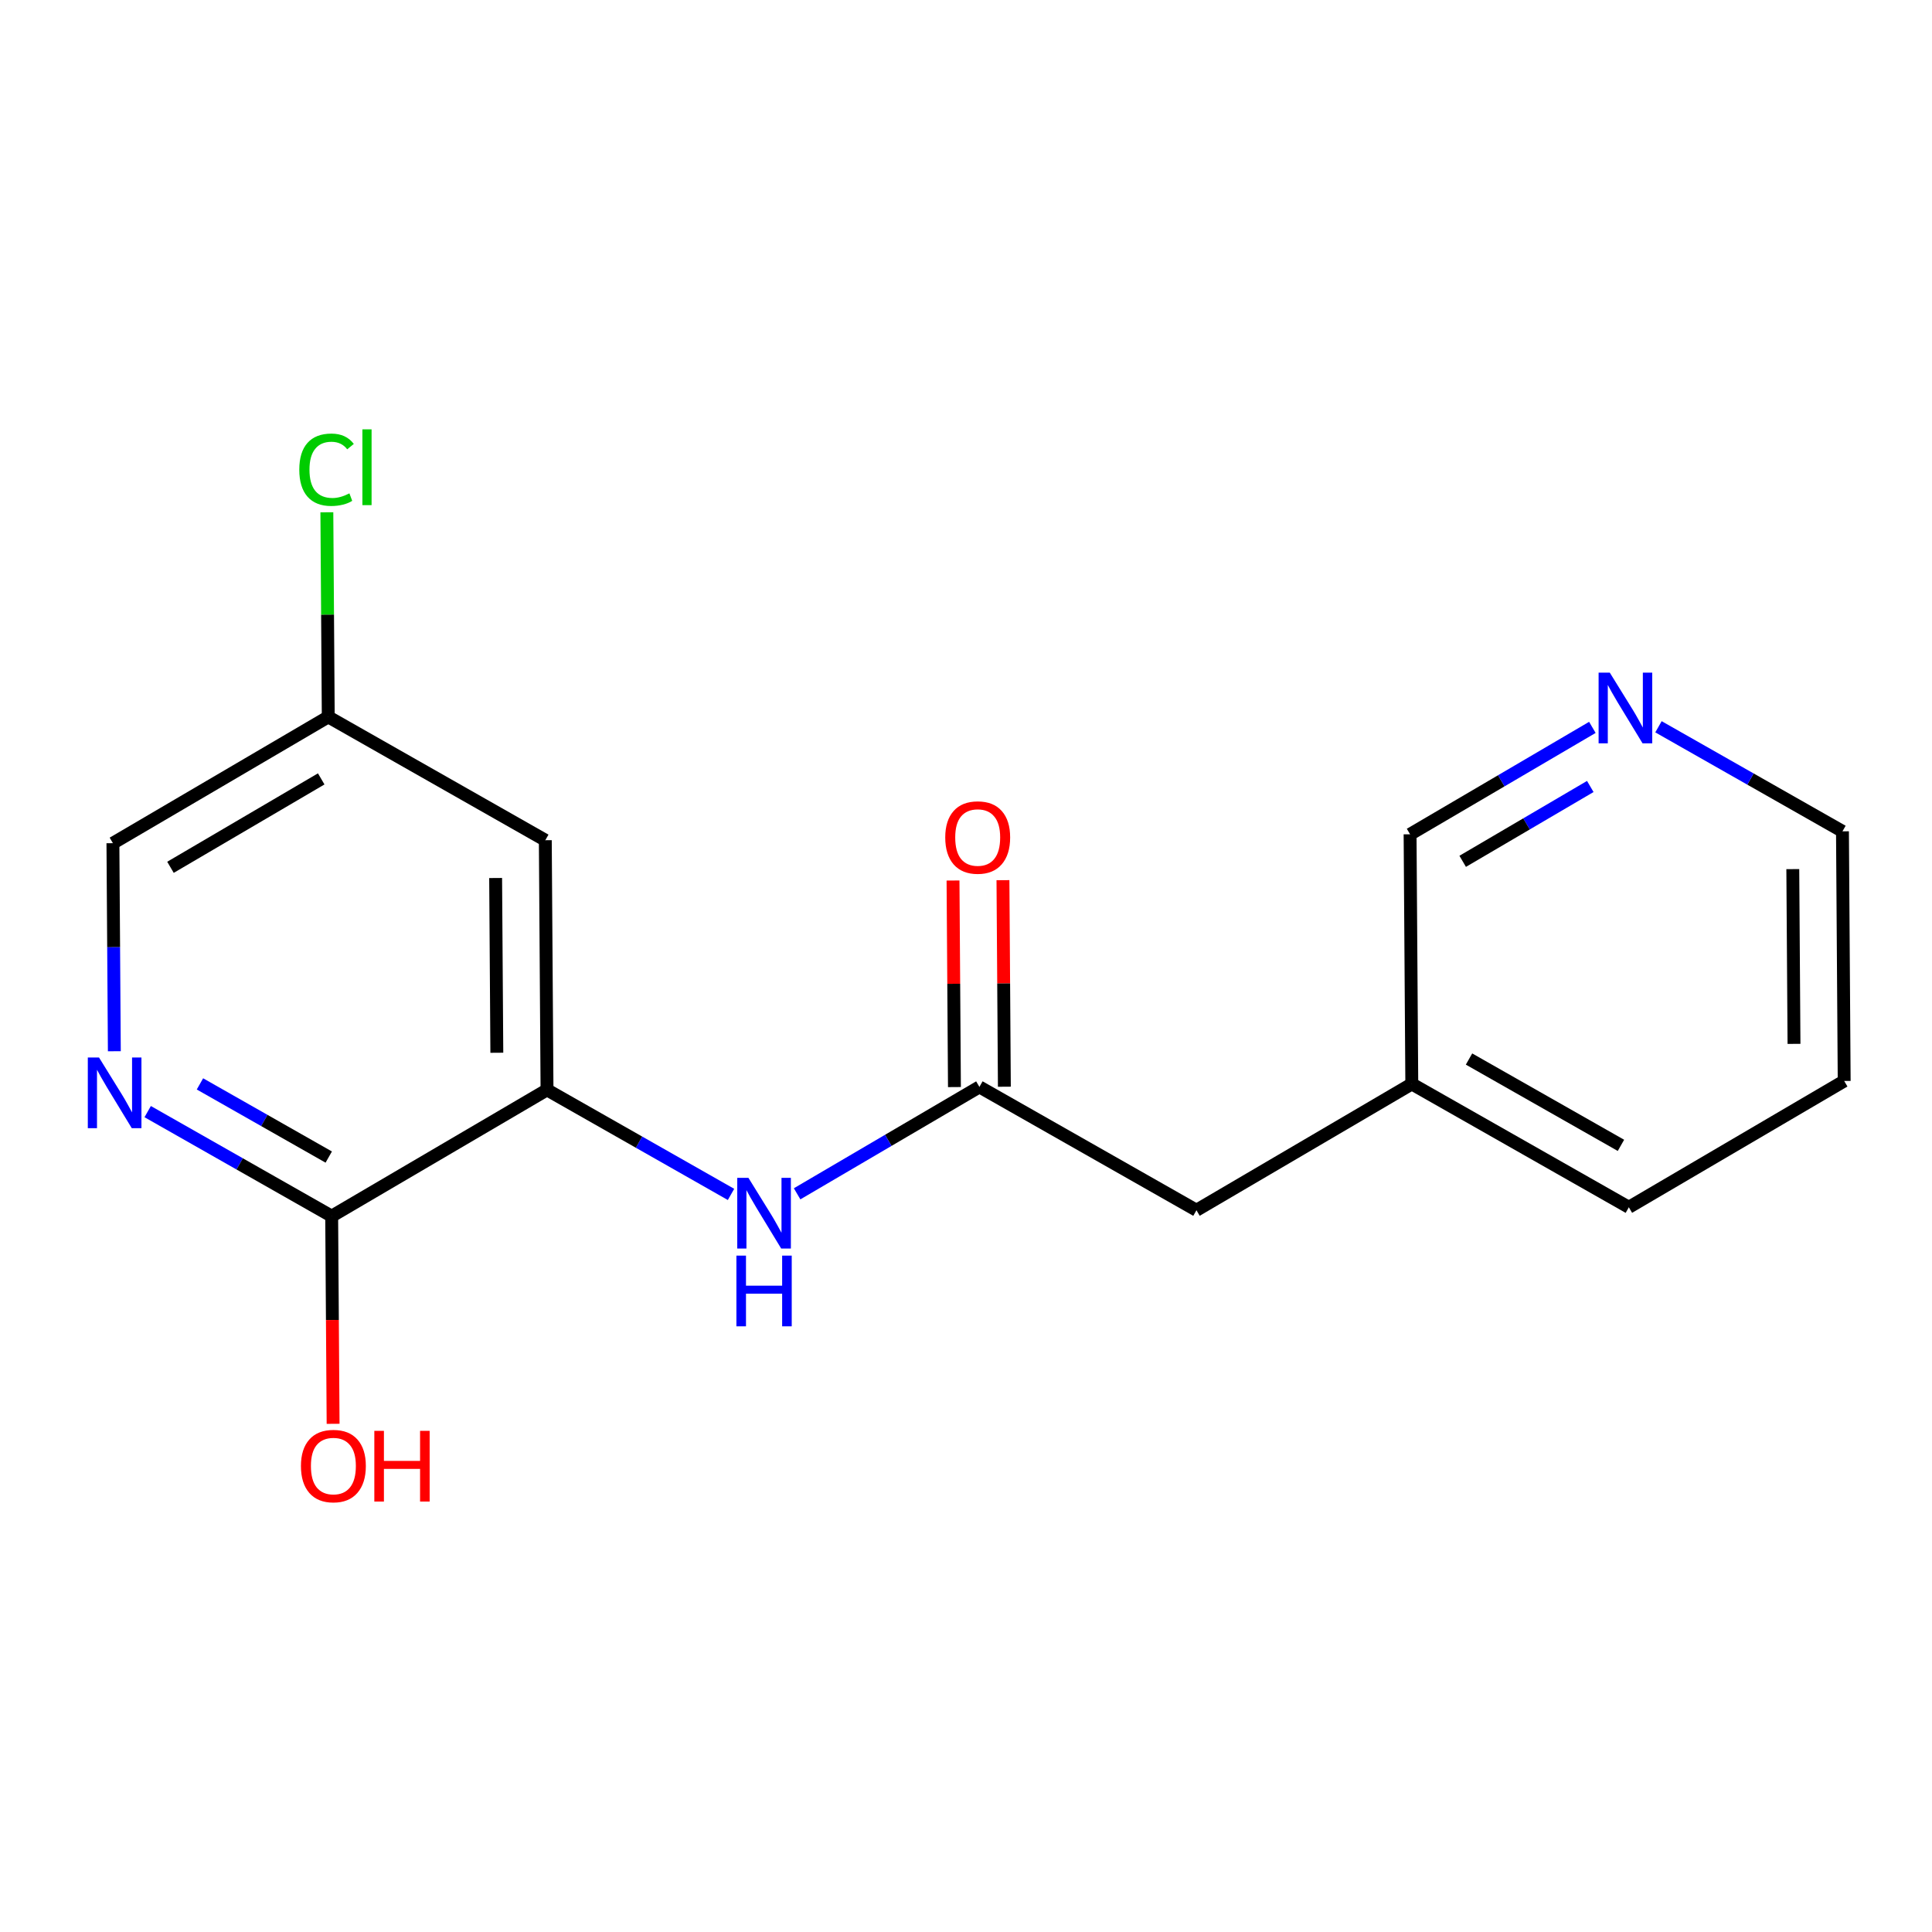 <?xml version='1.0' encoding='iso-8859-1'?>
<svg version='1.1' baseProfile='full'
              xmlns='http://www.w3.org/2000/svg'
                      xmlns:rdkit='http://www.rdkit.org/xml'
                      xmlns:xlink='http://www.w3.org/1999/xlink'
                  xml:space='preserve'
width='300px' height='300px' viewBox='0 0 300 300'>
<!-- END OF HEADER -->
<rect style='opacity:1.0;fill:#FFFFFF;stroke:none' width='300' height='300' x='0' y='0'> </rect>
<rect style='opacity:1.0;fill:#FFFFFF;stroke:none' width='300' height='300' x='0' y='0'> </rect>
<path class='bond-0 atom-0 atom-1' d='M 147.985,136.726 L 148.095,152.763' style='fill:none;fill-rule:evenodd;stroke:#FF0000;stroke-width:2.0px;stroke-linecap:butt;stroke-linejoin:miter;stroke-opacity:1' />
<path class='bond-0 atom-0 atom-1' d='M 148.095,152.763 L 148.205,168.8' style='fill:none;fill-rule:evenodd;stroke:#000000;stroke-width:2.0px;stroke-linecap:butt;stroke-linejoin:miter;stroke-opacity:1' />
<path class='bond-0 atom-0 atom-1' d='M 155.738,136.673 L 155.848,152.71' style='fill:none;fill-rule:evenodd;stroke:#FF0000;stroke-width:2.0px;stroke-linecap:butt;stroke-linejoin:miter;stroke-opacity:1' />
<path class='bond-0 atom-0 atom-1' d='M 155.848,152.71 L 155.958,168.746' style='fill:none;fill-rule:evenodd;stroke:#000000;stroke-width:2.0px;stroke-linecap:butt;stroke-linejoin:miter;stroke-opacity:1' />
<path class='bond-1 atom-1 atom-2' d='M 152.082,168.773 L 185.785,187.925' style='fill:none;fill-rule:evenodd;stroke:#000000;stroke-width:2.0px;stroke-linecap:butt;stroke-linejoin:miter;stroke-opacity:1' />
<path class='bond-8 atom-1 atom-9' d='M 152.082,168.773 L 137.929,177.074' style='fill:none;fill-rule:evenodd;stroke:#000000;stroke-width:2.0px;stroke-linecap:butt;stroke-linejoin:miter;stroke-opacity:1' />
<path class='bond-8 atom-1 atom-9' d='M 137.929,177.074 L 123.776,185.375' style='fill:none;fill-rule:evenodd;stroke:#0000FF;stroke-width:2.0px;stroke-linecap:butt;stroke-linejoin:miter;stroke-opacity:1' />
<path class='bond-2 atom-2 atom-3' d='M 185.785,187.925 L 219.223,168.313' style='fill:none;fill-rule:evenodd;stroke:#000000;stroke-width:2.0px;stroke-linecap:butt;stroke-linejoin:miter;stroke-opacity:1' />
<path class='bond-3 atom-3 atom-4' d='M 219.223,168.313 L 252.926,187.465' style='fill:none;fill-rule:evenodd;stroke:#000000;stroke-width:2.0px;stroke-linecap:butt;stroke-linejoin:miter;stroke-opacity:1' />
<path class='bond-3 atom-3 atom-4' d='M 228.109,164.445 L 251.701,177.851' style='fill:none;fill-rule:evenodd;stroke:#000000;stroke-width:2.0px;stroke-linecap:butt;stroke-linejoin:miter;stroke-opacity:1' />
<path class='bond-17 atom-8 atom-3' d='M 218.957,129.549 L 219.223,168.313' style='fill:none;fill-rule:evenodd;stroke:#000000;stroke-width:2.0px;stroke-linecap:butt;stroke-linejoin:miter;stroke-opacity:1' />
<path class='bond-4 atom-4 atom-5' d='M 252.926,187.465 L 286.364,167.853' style='fill:none;fill-rule:evenodd;stroke:#000000;stroke-width:2.0px;stroke-linecap:butt;stroke-linejoin:miter;stroke-opacity:1' />
<path class='bond-5 atom-5 atom-6' d='M 286.364,167.853 L 286.098,129.089' style='fill:none;fill-rule:evenodd;stroke:#000000;stroke-width:2.0px;stroke-linecap:butt;stroke-linejoin:miter;stroke-opacity:1' />
<path class='bond-5 atom-5 atom-6' d='M 278.571,162.091 L 278.385,134.956' style='fill:none;fill-rule:evenodd;stroke:#000000;stroke-width:2.0px;stroke-linecap:butt;stroke-linejoin:miter;stroke-opacity:1' />
<path class='bond-6 atom-6 atom-7' d='M 286.098,129.089 L 271.812,120.971' style='fill:none;fill-rule:evenodd;stroke:#000000;stroke-width:2.0px;stroke-linecap:butt;stroke-linejoin:miter;stroke-opacity:1' />
<path class='bond-6 atom-6 atom-7' d='M 271.812,120.971 L 257.527,112.853' style='fill:none;fill-rule:evenodd;stroke:#0000FF;stroke-width:2.0px;stroke-linecap:butt;stroke-linejoin:miter;stroke-opacity:1' />
<path class='bond-7 atom-7 atom-8' d='M 247.262,112.947 L 233.11,121.248' style='fill:none;fill-rule:evenodd;stroke:#0000FF;stroke-width:2.0px;stroke-linecap:butt;stroke-linejoin:miter;stroke-opacity:1' />
<path class='bond-7 atom-7 atom-8' d='M 233.11,121.248 L 218.957,129.549' style='fill:none;fill-rule:evenodd;stroke:#000000;stroke-width:2.0px;stroke-linecap:butt;stroke-linejoin:miter;stroke-opacity:1' />
<path class='bond-7 atom-7 atom-8' d='M 246.939,122.125 L 237.032,127.936' style='fill:none;fill-rule:evenodd;stroke:#0000FF;stroke-width:2.0px;stroke-linecap:butt;stroke-linejoin:miter;stroke-opacity:1' />
<path class='bond-7 atom-7 atom-8' d='M 237.032,127.936 L 227.125,133.746' style='fill:none;fill-rule:evenodd;stroke:#000000;stroke-width:2.0px;stroke-linecap:butt;stroke-linejoin:miter;stroke-opacity:1' />
<path class='bond-9 atom-9 atom-10' d='M 113.512,185.469 L 99.226,177.351' style='fill:none;fill-rule:evenodd;stroke:#0000FF;stroke-width:2.0px;stroke-linecap:butt;stroke-linejoin:miter;stroke-opacity:1' />
<path class='bond-9 atom-9 atom-10' d='M 99.226,177.351 L 84.941,169.233' style='fill:none;fill-rule:evenodd;stroke:#000000;stroke-width:2.0px;stroke-linecap:butt;stroke-linejoin:miter;stroke-opacity:1' />
<path class='bond-10 atom-10 atom-11' d='M 84.941,169.233 L 84.675,130.469' style='fill:none;fill-rule:evenodd;stroke:#000000;stroke-width:2.0px;stroke-linecap:butt;stroke-linejoin:miter;stroke-opacity:1' />
<path class='bond-10 atom-10 atom-11' d='M 77.148,163.472 L 76.962,136.337' style='fill:none;fill-rule:evenodd;stroke:#000000;stroke-width:2.0px;stroke-linecap:butt;stroke-linejoin:miter;stroke-opacity:1' />
<path class='bond-18 atom-16 atom-10' d='M 51.503,188.845 L 84.941,169.233' style='fill:none;fill-rule:evenodd;stroke:#000000;stroke-width:2.0px;stroke-linecap:butt;stroke-linejoin:miter;stroke-opacity:1' />
<path class='bond-11 atom-11 atom-12' d='M 84.675,130.469 L 50.972,111.318' style='fill:none;fill-rule:evenodd;stroke:#000000;stroke-width:2.0px;stroke-linecap:butt;stroke-linejoin:miter;stroke-opacity:1' />
<path class='bond-12 atom-12 atom-13' d='M 50.972,111.318 L 50.863,95.432' style='fill:none;fill-rule:evenodd;stroke:#000000;stroke-width:2.0px;stroke-linecap:butt;stroke-linejoin:miter;stroke-opacity:1' />
<path class='bond-12 atom-12 atom-13' d='M 50.863,95.432 L 50.754,79.547' style='fill:none;fill-rule:evenodd;stroke:#00CC00;stroke-width:2.0px;stroke-linecap:butt;stroke-linejoin:miter;stroke-opacity:1' />
<path class='bond-13 atom-12 atom-14' d='M 50.972,111.318 L 17.534,130.93' style='fill:none;fill-rule:evenodd;stroke:#000000;stroke-width:2.0px;stroke-linecap:butt;stroke-linejoin:miter;stroke-opacity:1' />
<path class='bond-13 atom-12 atom-14' d='M 49.878,120.947 L 26.472,134.675' style='fill:none;fill-rule:evenodd;stroke:#000000;stroke-width:2.0px;stroke-linecap:butt;stroke-linejoin:miter;stroke-opacity:1' />
<path class='bond-14 atom-14 atom-15' d='M 17.534,130.93 L 17.645,147.082' style='fill:none;fill-rule:evenodd;stroke:#000000;stroke-width:2.0px;stroke-linecap:butt;stroke-linejoin:miter;stroke-opacity:1' />
<path class='bond-14 atom-14 atom-15' d='M 17.645,147.082 L 17.755,163.235' style='fill:none;fill-rule:evenodd;stroke:#0000FF;stroke-width:2.0px;stroke-linecap:butt;stroke-linejoin:miter;stroke-opacity:1' />
<path class='bond-15 atom-15 atom-16' d='M 22.932,172.61 L 37.218,180.728' style='fill:none;fill-rule:evenodd;stroke:#0000FF;stroke-width:2.0px;stroke-linecap:butt;stroke-linejoin:miter;stroke-opacity:1' />
<path class='bond-15 atom-15 atom-16' d='M 37.218,180.728 L 51.503,188.845' style='fill:none;fill-rule:evenodd;stroke:#000000;stroke-width:2.0px;stroke-linecap:butt;stroke-linejoin:miter;stroke-opacity:1' />
<path class='bond-15 atom-15 atom-16' d='M 31.048,168.305 L 41.048,173.987' style='fill:none;fill-rule:evenodd;stroke:#0000FF;stroke-width:2.0px;stroke-linecap:butt;stroke-linejoin:miter;stroke-opacity:1' />
<path class='bond-15 atom-15 atom-16' d='M 41.048,173.987 L 51.048,179.669' style='fill:none;fill-rule:evenodd;stroke:#000000;stroke-width:2.0px;stroke-linecap:butt;stroke-linejoin:miter;stroke-opacity:1' />
<path class='bond-16 atom-16 atom-17' d='M 51.503,188.845 L 51.614,204.967' style='fill:none;fill-rule:evenodd;stroke:#000000;stroke-width:2.0px;stroke-linecap:butt;stroke-linejoin:miter;stroke-opacity:1' />
<path class='bond-16 atom-16 atom-17' d='M 51.614,204.967 L 51.724,221.089' style='fill:none;fill-rule:evenodd;stroke:#FF0000;stroke-width:2.0px;stroke-linecap:butt;stroke-linejoin:miter;stroke-opacity:1' />
<path  class='atom-0' d='M 146.777 130.04
Q 146.777 127.404, 148.079 125.931
Q 149.382 124.458, 151.816 124.458
Q 154.25 124.458, 155.553 125.931
Q 156.855 127.404, 156.855 130.04
Q 156.855 132.707, 155.537 134.227
Q 154.219 135.731, 151.816 135.731
Q 149.397 135.731, 148.079 134.227
Q 146.777 132.723, 146.777 130.04
M 151.816 134.49
Q 153.491 134.49, 154.39 133.374
Q 155.305 132.242, 155.305 130.04
Q 155.305 127.885, 154.39 126.799
Q 153.491 125.698, 151.816 125.698
Q 150.141 125.698, 149.226 126.784
Q 148.327 127.869, 148.327 130.04
Q 148.327 132.257, 149.226 133.374
Q 150.141 134.49, 151.816 134.49
' fill='#FF0000'/>
<path  class='atom-7' d='M 249.968 104.448
L 253.565 110.262
Q 253.922 110.836, 254.496 111.875
Q 255.069 112.914, 255.1 112.976
L 255.1 104.448
L 256.558 104.448
L 256.558 115.426
L 255.054 115.426
L 251.193 109.069
Q 250.743 108.324, 250.263 107.471
Q 249.797 106.619, 249.658 106.355
L 249.658 115.426
L 248.231 115.426
L 248.231 104.448
L 249.968 104.448
' fill='#0000FF'/>
<path  class='atom-9' d='M 116.217 182.896
L 119.815 188.711
Q 120.171 189.284, 120.745 190.323
Q 121.319 191.362, 121.35 191.424
L 121.35 182.896
L 122.807 182.896
L 122.807 193.874
L 121.303 193.874
L 117.442 187.517
Q 116.993 186.772, 116.512 185.92
Q 116.047 185.067, 115.907 184.803
L 115.907 193.874
L 114.481 193.874
L 114.481 182.896
L 116.217 182.896
' fill='#0000FF'/>
<path  class='atom-9' d='M 114.349 194.972
L 115.837 194.972
L 115.837 199.639
L 121.451 199.639
L 121.451 194.972
L 122.939 194.972
L 122.939 205.95
L 121.451 205.95
L 121.451 200.88
L 115.837 200.88
L 115.837 205.95
L 114.349 205.95
L 114.349 194.972
' fill='#0000FF'/>
<path  class='atom-13' d='M 46.473 72.934
Q 46.473 70.204, 47.744 68.778
Q 49.031 67.336, 51.466 67.336
Q 53.73 67.336, 54.939 68.933
L 53.916 69.77
Q 53.032 68.607, 51.466 68.607
Q 49.807 68.607, 48.923 69.724
Q 48.054 70.825, 48.054 72.934
Q 48.054 75.104, 48.954 76.221
Q 49.869 77.337, 51.636 77.337
Q 52.846 77.337, 54.257 76.609
L 54.691 77.771
Q 54.117 78.144, 53.249 78.361
Q 52.38 78.578, 51.419 78.578
Q 49.031 78.578, 47.744 77.12
Q 46.473 75.663, 46.473 72.934
' fill='#00CC00'/>
<path  class='atom-13' d='M 56.273 66.669
L 57.699 66.669
L 57.699 78.438
L 56.273 78.438
L 56.273 66.669
' fill='#00CC00'/>
<path  class='atom-15' d='M 15.373 164.204
L 18.97 170.019
Q 19.327 170.593, 19.901 171.632
Q 20.474 172.671, 20.506 172.733
L 20.506 164.204
L 21.963 164.204
L 21.963 175.183
L 20.459 175.183
L 16.598 168.825
Q 16.148 168.081, 15.668 167.228
Q 15.203 166.375, 15.063 166.112
L 15.063 175.183
L 13.636 175.183
L 13.636 164.204
L 15.373 164.204
' fill='#0000FF'/>
<path  class='atom-17' d='M 46.729 227.64
Q 46.729 225.004, 48.032 223.531
Q 49.334 222.058, 51.769 222.058
Q 54.203 222.058, 55.506 223.531
Q 56.808 225.004, 56.808 227.64
Q 56.808 230.307, 55.49 231.827
Q 54.172 233.331, 51.769 233.331
Q 49.35 233.331, 48.032 231.827
Q 46.729 230.323, 46.729 227.64
M 51.769 232.09
Q 53.443 232.09, 54.343 230.974
Q 55.258 229.842, 55.258 227.64
Q 55.258 225.485, 54.343 224.399
Q 53.443 223.298, 51.769 223.298
Q 50.094 223.298, 49.179 224.384
Q 48.28 225.469, 48.28 227.64
Q 48.28 229.857, 49.179 230.974
Q 50.094 232.09, 51.769 232.09
' fill='#FF0000'/>
<path  class='atom-17' d='M 58.126 222.182
L 59.615 222.182
L 59.615 226.849
L 65.228 226.849
L 65.228 222.182
L 66.716 222.182
L 66.716 233.16
L 65.228 233.16
L 65.228 228.09
L 59.615 228.09
L 59.615 233.16
L 58.126 233.16
L 58.126 222.182
' fill='#FF0000'/>
</svg>
